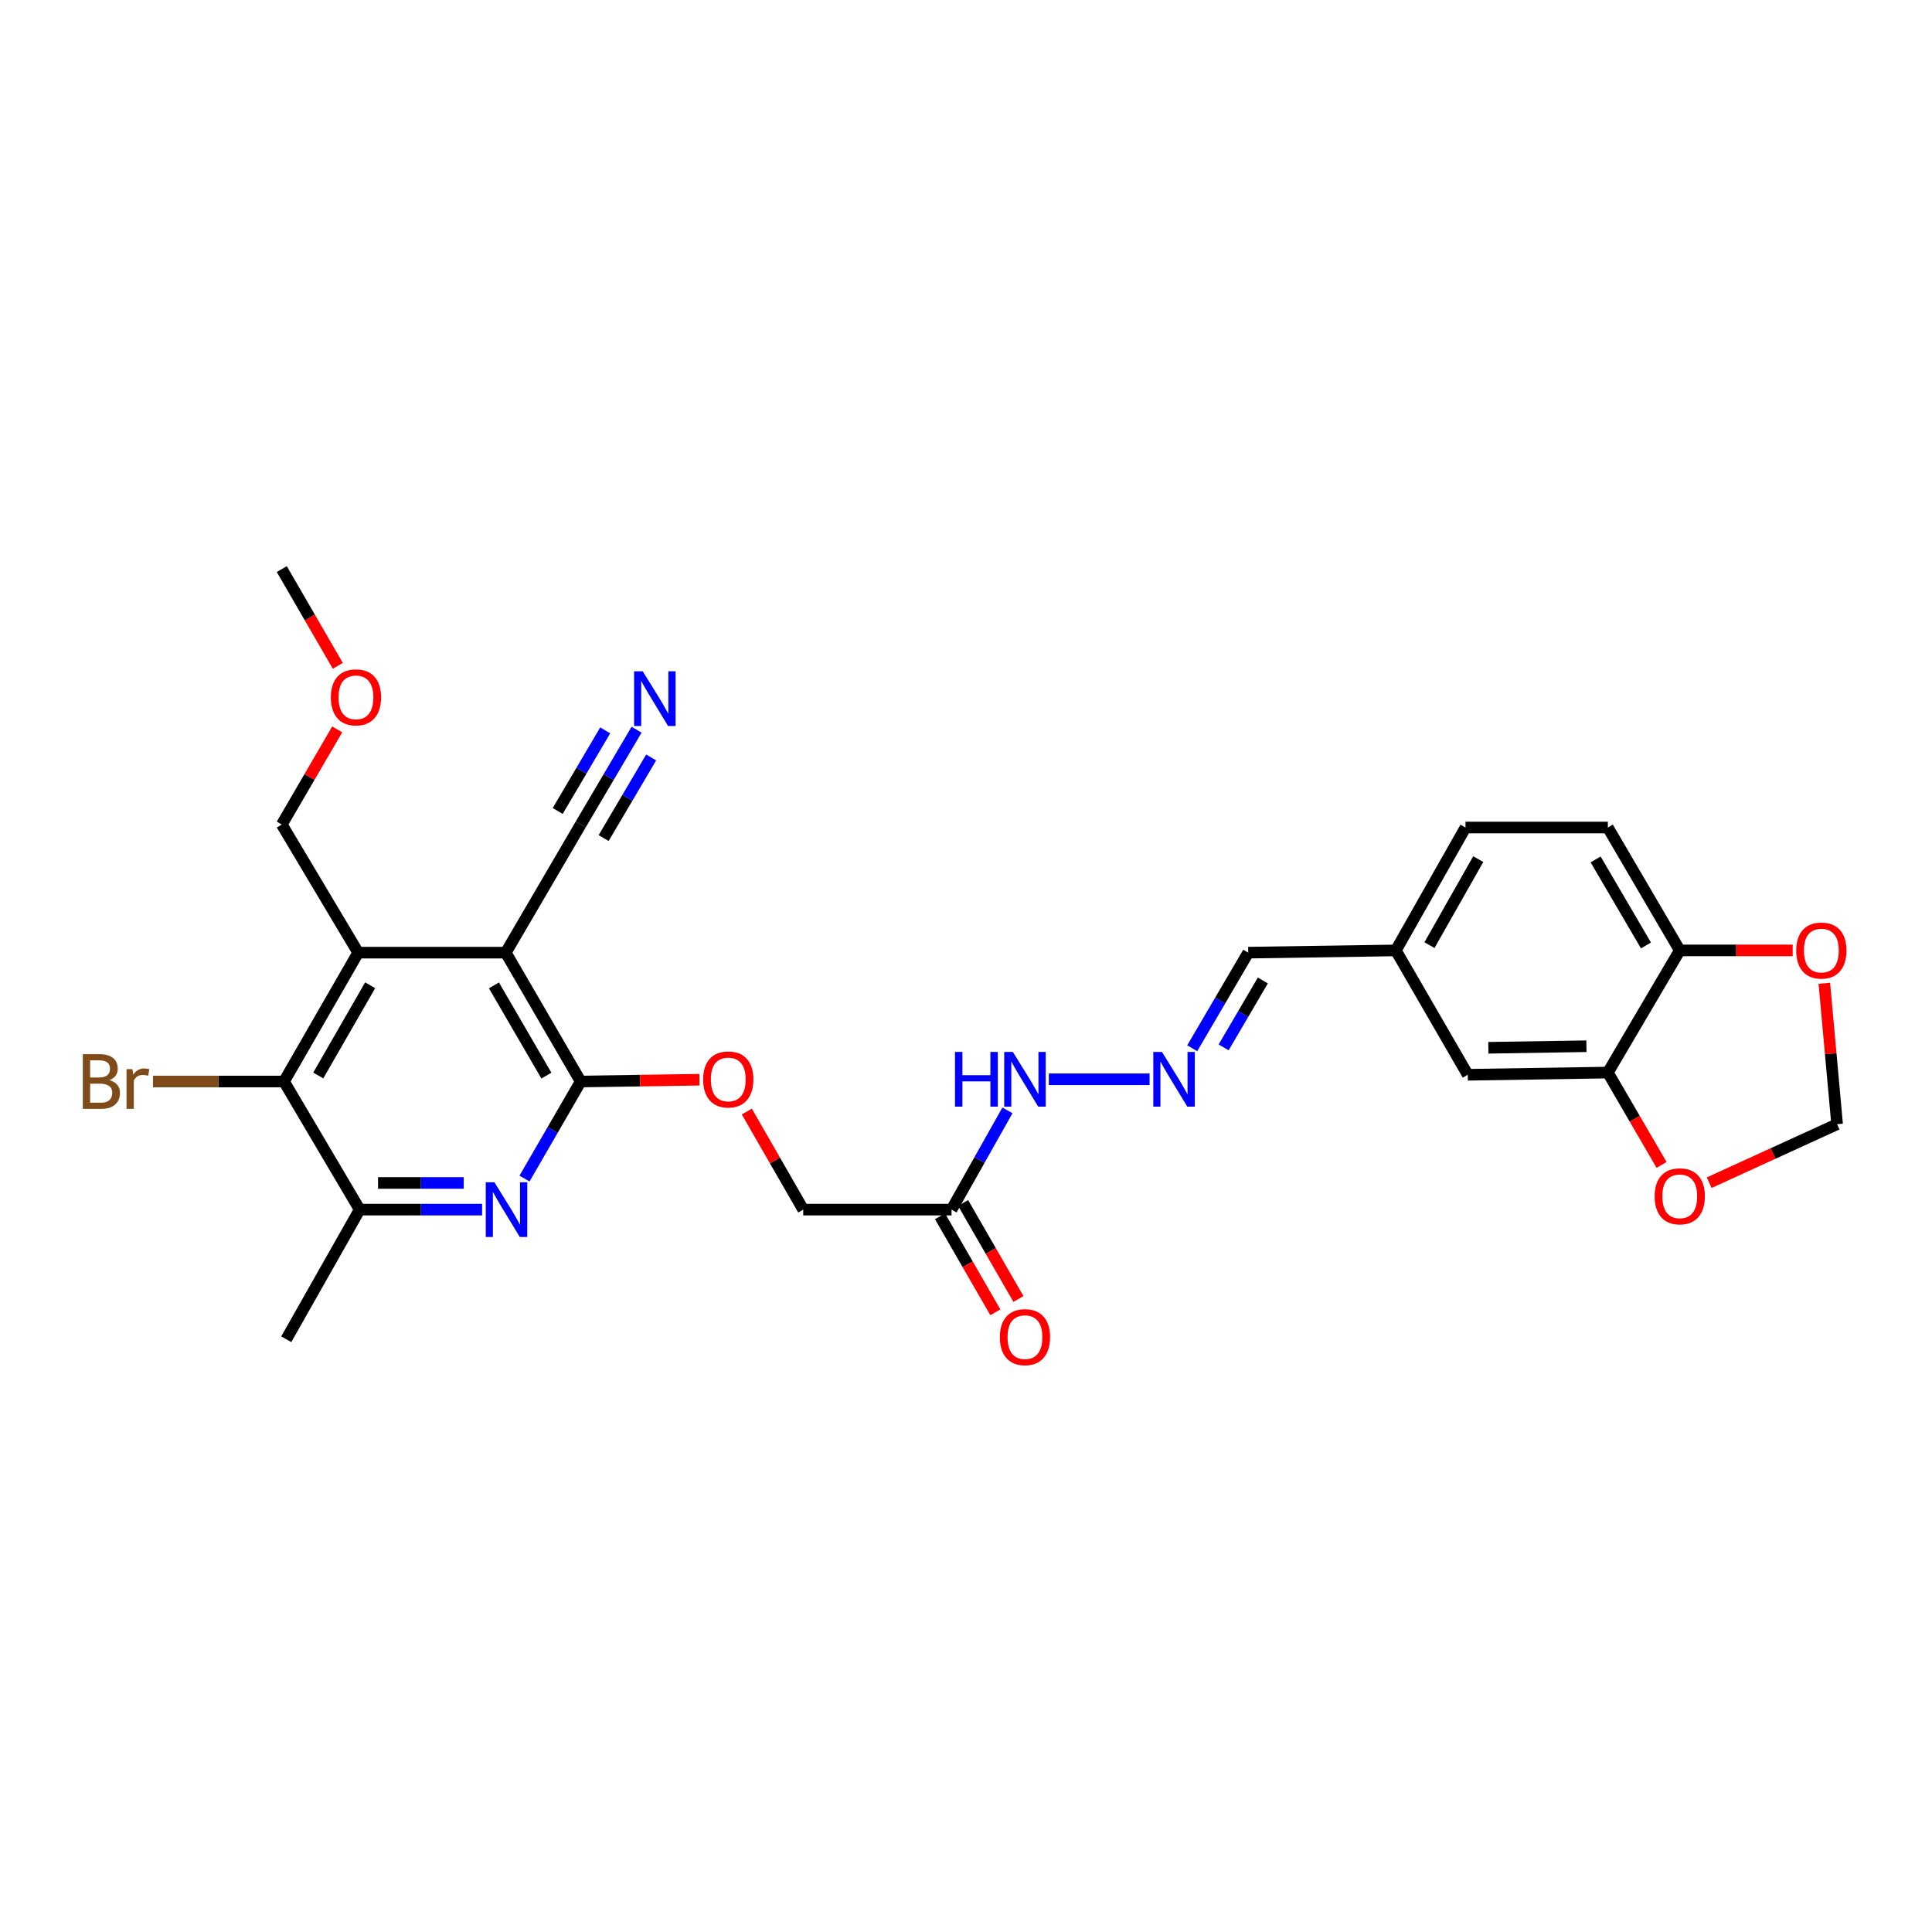 <?xml version='1.0' encoding='iso-8859-1'?>
<svg version='1.1' baseProfile='full'
              xmlns='http://www.w3.org/2000/svg'
                      xmlns:rdkit='http://www.rdkit.org/xml'
                      xmlns:xlink='http://www.w3.org/1999/xlink'
                  xml:space='preserve'
width='1000px' height='1000px' viewBox='0 0 1000 1000'>
<!-- END OF HEADER -->
<rect style='opacity:1.0;fill:#FFFFFF;stroke:none' width='1000' height='1000' x='0' y='0'> </rect>
<path class='bond-0' d='M 261.778,493.088 L 300.56,559.792' style='fill:none;fill-rule:evenodd;stroke:#000000;stroke-width:6px;stroke-linecap:butt;stroke-linejoin:miter;stroke-opacity:1' />
<path class='bond-0' d='M 255.662,510.032 L 282.809,556.724' style='fill:none;fill-rule:evenodd;stroke:#000000;stroke-width:6px;stroke-linecap:butt;stroke-linejoin:miter;stroke-opacity:1' />
<path class='bond-1' d='M 261.778,493.088 L 185.389,493.088' style='fill:none;fill-rule:evenodd;stroke:#000000;stroke-width:6px;stroke-linecap:butt;stroke-linejoin:miter;stroke-opacity:1' />
<path class='bond-5' d='M 261.778,493.088 L 300.56,426.768' style='fill:none;fill-rule:evenodd;stroke:#000000;stroke-width:6px;stroke-linecap:butt;stroke-linejoin:miter;stroke-opacity:1' />
<path class='bond-2' d='M 300.56,559.792 L 286.021,584.907' style='fill:none;fill-rule:evenodd;stroke:#000000;stroke-width:6px;stroke-linecap:butt;stroke-linejoin:miter;stroke-opacity:1' />
<path class='bond-2' d='M 286.021,584.907 L 271.483,610.022' style='fill:none;fill-rule:evenodd;stroke:#0000FF;stroke-width:6px;stroke-linecap:butt;stroke-linejoin:miter;stroke-opacity:1' />
<path class='bond-10' d='M 300.56,559.792 L 331.3,559.326' style='fill:none;fill-rule:evenodd;stroke:#000000;stroke-width:6px;stroke-linecap:butt;stroke-linejoin:miter;stroke-opacity:1' />
<path class='bond-10' d='M 331.3,559.326 L 362.039,558.86' style='fill:none;fill-rule:evenodd;stroke:#FF0000;stroke-width:6px;stroke-linecap:butt;stroke-linejoin:miter;stroke-opacity:1' />
<path class='bond-3' d='M 185.389,493.088 L 147.006,559.792' style='fill:none;fill-rule:evenodd;stroke:#000000;stroke-width:6px;stroke-linecap:butt;stroke-linejoin:miter;stroke-opacity:1' />
<path class='bond-3' d='M 191.596,509.978 L 164.728,556.671' style='fill:none;fill-rule:evenodd;stroke:#000000;stroke-width:6px;stroke-linecap:butt;stroke-linejoin:miter;stroke-opacity:1' />
<path class='bond-23' d='M 185.389,493.088 L 145.856,426.768' style='fill:none;fill-rule:evenodd;stroke:#000000;stroke-width:6px;stroke-linecap:butt;stroke-linejoin:miter;stroke-opacity:1' />
<path class='bond-28' d='M 249.537,626.097 L 217.854,626.097' style='fill:none;fill-rule:evenodd;stroke:#0000FF;stroke-width:6px;stroke-linecap:butt;stroke-linejoin:miter;stroke-opacity:1' />
<path class='bond-28' d='M 217.854,626.097 L 186.171,626.097' style='fill:none;fill-rule:evenodd;stroke:#000000;stroke-width:6px;stroke-linecap:butt;stroke-linejoin:miter;stroke-opacity:1' />
<path class='bond-28' d='M 240.032,612.293 L 217.854,612.293' style='fill:none;fill-rule:evenodd;stroke:#0000FF;stroke-width:6px;stroke-linecap:butt;stroke-linejoin:miter;stroke-opacity:1' />
<path class='bond-28' d='M 217.854,612.293 L 195.676,612.293' style='fill:none;fill-rule:evenodd;stroke:#000000;stroke-width:6px;stroke-linecap:butt;stroke-linejoin:miter;stroke-opacity:1' />
<path class='bond-4' d='M 147.006,559.792 L 186.171,626.097' style='fill:none;fill-rule:evenodd;stroke:#000000;stroke-width:6px;stroke-linecap:butt;stroke-linejoin:miter;stroke-opacity:1' />
<path class='bond-20' d='M 147.006,559.792 L 113.097,559.792' style='fill:none;fill-rule:evenodd;stroke:#000000;stroke-width:6px;stroke-linecap:butt;stroke-linejoin:miter;stroke-opacity:1' />
<path class='bond-20' d='M 113.097,559.792 L 79.189,559.792' style='fill:none;fill-rule:evenodd;stroke:#7F4C19;stroke-width:6px;stroke-linecap:butt;stroke-linejoin:miter;stroke-opacity:1' />
<path class='bond-25' d='M 186.171,626.097 L 148.172,693.184' style='fill:none;fill-rule:evenodd;stroke:#000000;stroke-width:6px;stroke-linecap:butt;stroke-linejoin:miter;stroke-opacity:1' />
<path class='bond-6' d='M 300.56,426.768 L 315.025,402.227' style='fill:none;fill-rule:evenodd;stroke:#000000;stroke-width:6px;stroke-linecap:butt;stroke-linejoin:miter;stroke-opacity:1' />
<path class='bond-6' d='M 315.025,402.227 L 329.49,377.686' style='fill:none;fill-rule:evenodd;stroke:#0000FF;stroke-width:6px;stroke-linecap:butt;stroke-linejoin:miter;stroke-opacity:1' />
<path class='bond-6' d='M 312.452,433.777 L 324.747,412.917' style='fill:none;fill-rule:evenodd;stroke:#000000;stroke-width:6px;stroke-linecap:butt;stroke-linejoin:miter;stroke-opacity:1' />
<path class='bond-6' d='M 324.747,412.917 L 337.042,392.058' style='fill:none;fill-rule:evenodd;stroke:#0000FF;stroke-width:6px;stroke-linecap:butt;stroke-linejoin:miter;stroke-opacity:1' />
<path class='bond-6' d='M 288.668,419.758 L 300.963,398.899' style='fill:none;fill-rule:evenodd;stroke:#000000;stroke-width:6px;stroke-linecap:butt;stroke-linejoin:miter;stroke-opacity:1' />
<path class='bond-6' d='M 300.963,398.899 L 313.258,378.039' style='fill:none;fill-rule:evenodd;stroke:#0000FF;stroke-width:6px;stroke-linecap:butt;stroke-linejoin:miter;stroke-opacity:1' />
<path class='bond-7' d='M 492.519,626.097 L 415.746,626.097' style='fill:none;fill-rule:evenodd;stroke:#000000;stroke-width:6px;stroke-linecap:butt;stroke-linejoin:miter;stroke-opacity:1' />
<path class='bond-15' d='M 492.519,626.097 L 506.986,600.413' style='fill:none;fill-rule:evenodd;stroke:#000000;stroke-width:6px;stroke-linecap:butt;stroke-linejoin:miter;stroke-opacity:1' />
<path class='bond-15' d='M 506.986,600.413 L 521.452,574.73' style='fill:none;fill-rule:evenodd;stroke:#0000FF;stroke-width:6px;stroke-linecap:butt;stroke-linejoin:miter;stroke-opacity:1' />
<path class='bond-17' d='M 486.539,629.543 L 500.864,654.397' style='fill:none;fill-rule:evenodd;stroke:#000000;stroke-width:6px;stroke-linecap:butt;stroke-linejoin:miter;stroke-opacity:1' />
<path class='bond-17' d='M 500.864,654.397 L 515.189,679.25' style='fill:none;fill-rule:evenodd;stroke:#FF0000;stroke-width:6px;stroke-linecap:butt;stroke-linejoin:miter;stroke-opacity:1' />
<path class='bond-17' d='M 498.499,622.65 L 512.824,647.504' style='fill:none;fill-rule:evenodd;stroke:#000000;stroke-width:6px;stroke-linecap:butt;stroke-linejoin:miter;stroke-opacity:1' />
<path class='bond-17' d='M 512.824,647.504 L 527.148,672.357' style='fill:none;fill-rule:evenodd;stroke:#FF0000;stroke-width:6px;stroke-linecap:butt;stroke-linejoin:miter;stroke-opacity:1' />
<path class='bond-8' d='M 832.219,555.16 L 759.718,556.303' style='fill:none;fill-rule:evenodd;stroke:#000000;stroke-width:6px;stroke-linecap:butt;stroke-linejoin:miter;stroke-opacity:1' />
<path class='bond-8' d='M 821.127,541.529 L 770.376,542.329' style='fill:none;fill-rule:evenodd;stroke:#000000;stroke-width:6px;stroke-linecap:butt;stroke-linejoin:miter;stroke-opacity:1' />
<path class='bond-12' d='M 832.219,555.16 L 846.127,579.058' style='fill:none;fill-rule:evenodd;stroke:#000000;stroke-width:6px;stroke-linecap:butt;stroke-linejoin:miter;stroke-opacity:1' />
<path class='bond-12' d='M 846.127,579.058 L 860.034,602.956' style='fill:none;fill-rule:evenodd;stroke:#FF0000;stroke-width:6px;stroke-linecap:butt;stroke-linejoin:miter;stroke-opacity:1' />
<path class='bond-29' d='M 832.219,555.16 L 869.444,491.93' style='fill:none;fill-rule:evenodd;stroke:#000000;stroke-width:6px;stroke-linecap:butt;stroke-linejoin:miter;stroke-opacity:1' />
<path class='bond-9' d='M 595.021,558.634 L 542.871,558.634' style='fill:none;fill-rule:evenodd;stroke:#0000FF;stroke-width:6px;stroke-linecap:butt;stroke-linejoin:miter;stroke-opacity:1' />
<path class='bond-21' d='M 617.096,542.575 L 631.588,517.831' style='fill:none;fill-rule:evenodd;stroke:#0000FF;stroke-width:6px;stroke-linecap:butt;stroke-linejoin:miter;stroke-opacity:1' />
<path class='bond-21' d='M 631.588,517.831 L 646.081,493.088' style='fill:none;fill-rule:evenodd;stroke:#000000;stroke-width:6px;stroke-linecap:butt;stroke-linejoin:miter;stroke-opacity:1' />
<path class='bond-21' d='M 633.355,542.128 L 643.5,524.808' style='fill:none;fill-rule:evenodd;stroke:#0000FF;stroke-width:6px;stroke-linecap:butt;stroke-linejoin:miter;stroke-opacity:1' />
<path class='bond-21' d='M 643.5,524.808 L 653.644,507.488' style='fill:none;fill-rule:evenodd;stroke:#000000;stroke-width:6px;stroke-linecap:butt;stroke-linejoin:miter;stroke-opacity:1' />
<path class='bond-18' d='M 386.556,575.339 L 401.151,600.718' style='fill:none;fill-rule:evenodd;stroke:#FF0000;stroke-width:6px;stroke-linecap:butt;stroke-linejoin:miter;stroke-opacity:1' />
<path class='bond-18' d='M 401.151,600.718 L 415.746,626.097' style='fill:none;fill-rule:evenodd;stroke:#000000;stroke-width:6px;stroke-linecap:butt;stroke-linejoin:miter;stroke-opacity:1' />
<path class='bond-11' d='M 869.444,491.93 L 832.219,428.324' style='fill:none;fill-rule:evenodd;stroke:#000000;stroke-width:6px;stroke-linecap:butt;stroke-linejoin:miter;stroke-opacity:1' />
<path class='bond-11' d='M 851.947,489.362 L 825.89,444.838' style='fill:none;fill-rule:evenodd;stroke:#000000;stroke-width:6px;stroke-linecap:butt;stroke-linejoin:miter;stroke-opacity:1' />
<path class='bond-13' d='M 869.444,491.93 L 898.67,491.93' style='fill:none;fill-rule:evenodd;stroke:#000000;stroke-width:6px;stroke-linecap:butt;stroke-linejoin:miter;stroke-opacity:1' />
<path class='bond-13' d='M 898.67,491.93 L 927.896,491.93' style='fill:none;fill-rule:evenodd;stroke:#FF0000;stroke-width:6px;stroke-linecap:butt;stroke-linejoin:miter;stroke-opacity:1' />
<path class='bond-14' d='M 884.683,612.157 L 917.781,597.022' style='fill:none;fill-rule:evenodd;stroke:#FF0000;stroke-width:6px;stroke-linecap:butt;stroke-linejoin:miter;stroke-opacity:1' />
<path class='bond-14' d='M 917.781,597.022 L 950.88,581.886' style='fill:none;fill-rule:evenodd;stroke:#000000;stroke-width:6px;stroke-linecap:butt;stroke-linejoin:miter;stroke-opacity:1' />
<path class='bond-30' d='M 944.27,508.948 L 947.575,545.417' style='fill:none;fill-rule:evenodd;stroke:#FF0000;stroke-width:6px;stroke-linecap:butt;stroke-linejoin:miter;stroke-opacity:1' />
<path class='bond-30' d='M 947.575,545.417 L 950.88,581.886' style='fill:none;fill-rule:evenodd;stroke:#000000;stroke-width:6px;stroke-linecap:butt;stroke-linejoin:miter;stroke-opacity:1' />
<path class='bond-16' d='M 759.718,556.303 L 722.478,491.93' style='fill:none;fill-rule:evenodd;stroke:#000000;stroke-width:6px;stroke-linecap:butt;stroke-linejoin:miter;stroke-opacity:1' />
<path class='bond-19' d='M 832.219,428.324 L 758.537,428.324' style='fill:none;fill-rule:evenodd;stroke:#000000;stroke-width:6px;stroke-linecap:butt;stroke-linejoin:miter;stroke-opacity:1' />
<path class='bond-22' d='M 646.081,493.088 L 722.478,491.93' style='fill:none;fill-rule:evenodd;stroke:#000000;stroke-width:6px;stroke-linecap:butt;stroke-linejoin:miter;stroke-opacity:1' />
<path class='bond-24' d='M 722.478,491.93 L 758.537,428.324' style='fill:none;fill-rule:evenodd;stroke:#000000;stroke-width:6px;stroke-linecap:butt;stroke-linejoin:miter;stroke-opacity:1' />
<path class='bond-24' d='M 739.895,489.197 L 765.137,444.673' style='fill:none;fill-rule:evenodd;stroke:#000000;stroke-width:6px;stroke-linecap:butt;stroke-linejoin:miter;stroke-opacity:1' />
<path class='bond-26' d='M 145.856,426.768 L 160.197,402.148' style='fill:none;fill-rule:evenodd;stroke:#000000;stroke-width:6px;stroke-linecap:butt;stroke-linejoin:miter;stroke-opacity:1' />
<path class='bond-26' d='M 160.197,402.148 L 174.538,377.528' style='fill:none;fill-rule:evenodd;stroke:#FF0000;stroke-width:6px;stroke-linecap:butt;stroke-linejoin:miter;stroke-opacity:1' />
<path class='bond-27' d='M 174.846,344.626 L 160.351,319.591' style='fill:none;fill-rule:evenodd;stroke:#FF0000;stroke-width:6px;stroke-linecap:butt;stroke-linejoin:miter;stroke-opacity:1' />
<path class='bond-27' d='M 160.351,319.591 L 145.856,294.556' style='fill:none;fill-rule:evenodd;stroke:#000000;stroke-width:6px;stroke-linecap:butt;stroke-linejoin:miter;stroke-opacity:1' />
<path  class='atom-3' d='M 255.917 611.937
L 265.197 626.937
Q 266.117 628.417, 267.597 631.097
Q 269.077 633.777, 269.157 633.937
L 269.157 611.937
L 272.917 611.937
L 272.917 640.257
L 269.037 640.257
L 259.077 623.857
Q 257.917 621.937, 256.677 619.737
Q 255.477 617.537, 255.117 616.857
L 255.117 640.257
L 251.437 640.257
L 251.437 611.937
L 255.917 611.937
' fill='#0000FF'/>
<path  class='atom-7' d='M 332.69 347.476
L 341.97 362.476
Q 342.89 363.956, 344.37 366.636
Q 345.85 369.316, 345.93 369.476
L 345.93 347.476
L 349.69 347.476
L 349.69 375.796
L 345.81 375.796
L 335.85 359.396
Q 334.69 357.476, 333.45 355.276
Q 332.25 353.076, 331.89 352.396
L 331.89 375.796
L 328.21 375.796
L 328.21 347.476
L 332.69 347.476
' fill='#0000FF'/>
<path  class='atom-10' d='M 601.43 544.474
L 610.71 559.474
Q 611.63 560.954, 613.11 563.634
Q 614.59 566.314, 614.67 566.474
L 614.67 544.474
L 618.43 544.474
L 618.43 572.794
L 614.55 572.794
L 604.59 556.394
Q 603.43 554.474, 602.19 552.274
Q 600.99 550.074, 600.63 549.394
L 600.63 572.794
L 596.95 572.794
L 596.95 544.474
L 601.43 544.474
' fill='#0000FF'/>
<path  class='atom-11' d='M 363.949 558.714
Q 363.949 551.914, 367.309 548.114
Q 370.669 544.314, 376.949 544.314
Q 383.229 544.314, 386.589 548.114
Q 389.949 551.914, 389.949 558.714
Q 389.949 565.594, 386.549 569.514
Q 383.149 573.394, 376.949 573.394
Q 370.709 573.394, 367.309 569.514
Q 363.949 565.634, 363.949 558.714
M 376.949 570.194
Q 381.269 570.194, 383.589 567.314
Q 385.949 564.394, 385.949 558.714
Q 385.949 553.154, 383.589 550.354
Q 381.269 547.514, 376.949 547.514
Q 372.629 547.514, 370.269 550.314
Q 367.949 553.114, 367.949 558.714
Q 367.949 564.434, 370.269 567.314
Q 372.629 570.194, 376.949 570.194
' fill='#FF0000'/>
<path  class='atom-13' d='M 856.444 619.206
Q 856.444 612.406, 859.804 608.606
Q 863.164 604.806, 869.444 604.806
Q 875.724 604.806, 879.084 608.606
Q 882.444 612.406, 882.444 619.206
Q 882.444 626.086, 879.044 630.006
Q 875.644 633.886, 869.444 633.886
Q 863.204 633.886, 859.804 630.006
Q 856.444 626.126, 856.444 619.206
M 869.444 630.686
Q 873.764 630.686, 876.084 627.806
Q 878.444 624.886, 878.444 619.206
Q 878.444 613.646, 876.084 610.846
Q 873.764 608.006, 869.444 608.006
Q 865.124 608.006, 862.764 610.806
Q 860.444 613.606, 860.444 619.206
Q 860.444 624.926, 862.764 627.806
Q 865.124 630.686, 869.444 630.686
' fill='#FF0000'/>
<path  class='atom-14' d='M 929.728 492.01
Q 929.728 485.21, 933.088 481.41
Q 936.448 477.61, 942.728 477.61
Q 949.008 477.61, 952.368 481.41
Q 955.728 485.21, 955.728 492.01
Q 955.728 498.89, 952.328 502.81
Q 948.928 506.69, 942.728 506.69
Q 936.488 506.69, 933.088 502.81
Q 929.728 498.93, 929.728 492.01
M 942.728 503.49
Q 947.048 503.49, 949.368 500.61
Q 951.728 497.69, 951.728 492.01
Q 951.728 486.45, 949.368 483.65
Q 947.048 480.81, 942.728 480.81
Q 938.408 480.81, 936.048 483.61
Q 933.728 486.41, 933.728 492.01
Q 933.728 497.73, 936.048 500.61
Q 938.408 503.49, 942.728 503.49
' fill='#FF0000'/>
<path  class='atom-16' d='M 494.298 544.474
L 498.138 544.474
L 498.138 556.514
L 512.618 556.514
L 512.618 544.474
L 516.458 544.474
L 516.458 572.794
L 512.618 572.794
L 512.618 559.714
L 498.138 559.714
L 498.138 572.794
L 494.298 572.794
L 494.298 544.474
' fill='#0000FF'/>
<path  class='atom-16' d='M 524.258 544.474
L 533.538 559.474
Q 534.458 560.954, 535.938 563.634
Q 537.418 566.314, 537.498 566.474
L 537.498 544.474
L 541.258 544.474
L 541.258 572.794
L 537.378 572.794
L 527.418 556.394
Q 526.258 554.474, 525.018 552.274
Q 523.818 550.074, 523.458 549.394
L 523.458 572.794
L 519.778 572.794
L 519.778 544.474
L 524.258 544.474
' fill='#0000FF'/>
<path  class='atom-18' d='M 517.518 692.106
Q 517.518 685.306, 520.878 681.506
Q 524.238 677.706, 530.518 677.706
Q 536.798 677.706, 540.158 681.506
Q 543.518 685.306, 543.518 692.106
Q 543.518 698.986, 540.118 702.906
Q 536.718 706.786, 530.518 706.786
Q 524.278 706.786, 520.878 702.906
Q 517.518 699.026, 517.518 692.106
M 530.518 703.586
Q 534.838 703.586, 537.158 700.706
Q 539.518 697.786, 539.518 692.106
Q 539.518 686.546, 537.158 683.746
Q 534.838 680.906, 530.518 680.906
Q 526.198 680.906, 523.838 683.706
Q 521.518 686.506, 521.518 692.106
Q 521.518 697.826, 523.838 700.706
Q 526.198 703.586, 530.518 703.586
' fill='#FF0000'/>
<path  class='atom-21' d='M 56.619 559.072
Q 59.339 559.832, 60.699 561.512
Q 62.099 563.152, 62.099 565.592
Q 62.099 569.512, 59.579 571.752
Q 57.099 573.952, 52.379 573.952
L 42.859 573.952
L 42.859 545.632
L 51.219 545.632
Q 56.059 545.632, 58.499 547.592
Q 60.939 549.552, 60.939 553.152
Q 60.939 557.432, 56.619 559.072
M 46.659 548.832
L 46.659 557.712
L 51.219 557.712
Q 54.019 557.712, 55.459 556.592
Q 56.939 555.432, 56.939 553.152
Q 56.939 548.832, 51.219 548.832
L 46.659 548.832
M 52.379 570.752
Q 55.139 570.752, 56.619 569.432
Q 58.099 568.112, 58.099 565.592
Q 58.099 563.272, 56.459 562.112
Q 54.859 560.912, 51.779 560.912
L 46.659 560.912
L 46.659 570.752
L 52.379 570.752
' fill='#7F4C19'/>
<path  class='atom-21' d='M 68.539 553.392
L 68.979 556.232
Q 71.139 553.032, 74.659 553.032
Q 75.779 553.032, 77.299 553.432
L 76.699 556.792
Q 74.979 556.392, 74.019 556.392
Q 72.339 556.392, 71.219 557.072
Q 70.139 557.712, 69.259 559.272
L 69.259 573.952
L 65.499 573.952
L 65.499 553.392
L 68.539 553.392
' fill='#7F4C19'/>
<path  class='atom-27' d='M 171.246 360.941
Q 171.246 354.141, 174.606 350.341
Q 177.966 346.541, 184.246 346.541
Q 190.526 346.541, 193.886 350.341
Q 197.246 354.141, 197.246 360.941
Q 197.246 367.821, 193.846 371.741
Q 190.446 375.621, 184.246 375.621
Q 178.006 375.621, 174.606 371.741
Q 171.246 367.861, 171.246 360.941
M 184.246 372.421
Q 188.566 372.421, 190.886 369.541
Q 193.246 366.621, 193.246 360.941
Q 193.246 355.381, 190.886 352.581
Q 188.566 349.741, 184.246 349.741
Q 179.926 349.741, 177.566 352.541
Q 175.246 355.341, 175.246 360.941
Q 175.246 366.661, 177.566 369.541
Q 179.926 372.421, 184.246 372.421
' fill='#FF0000'/>
</svg>
